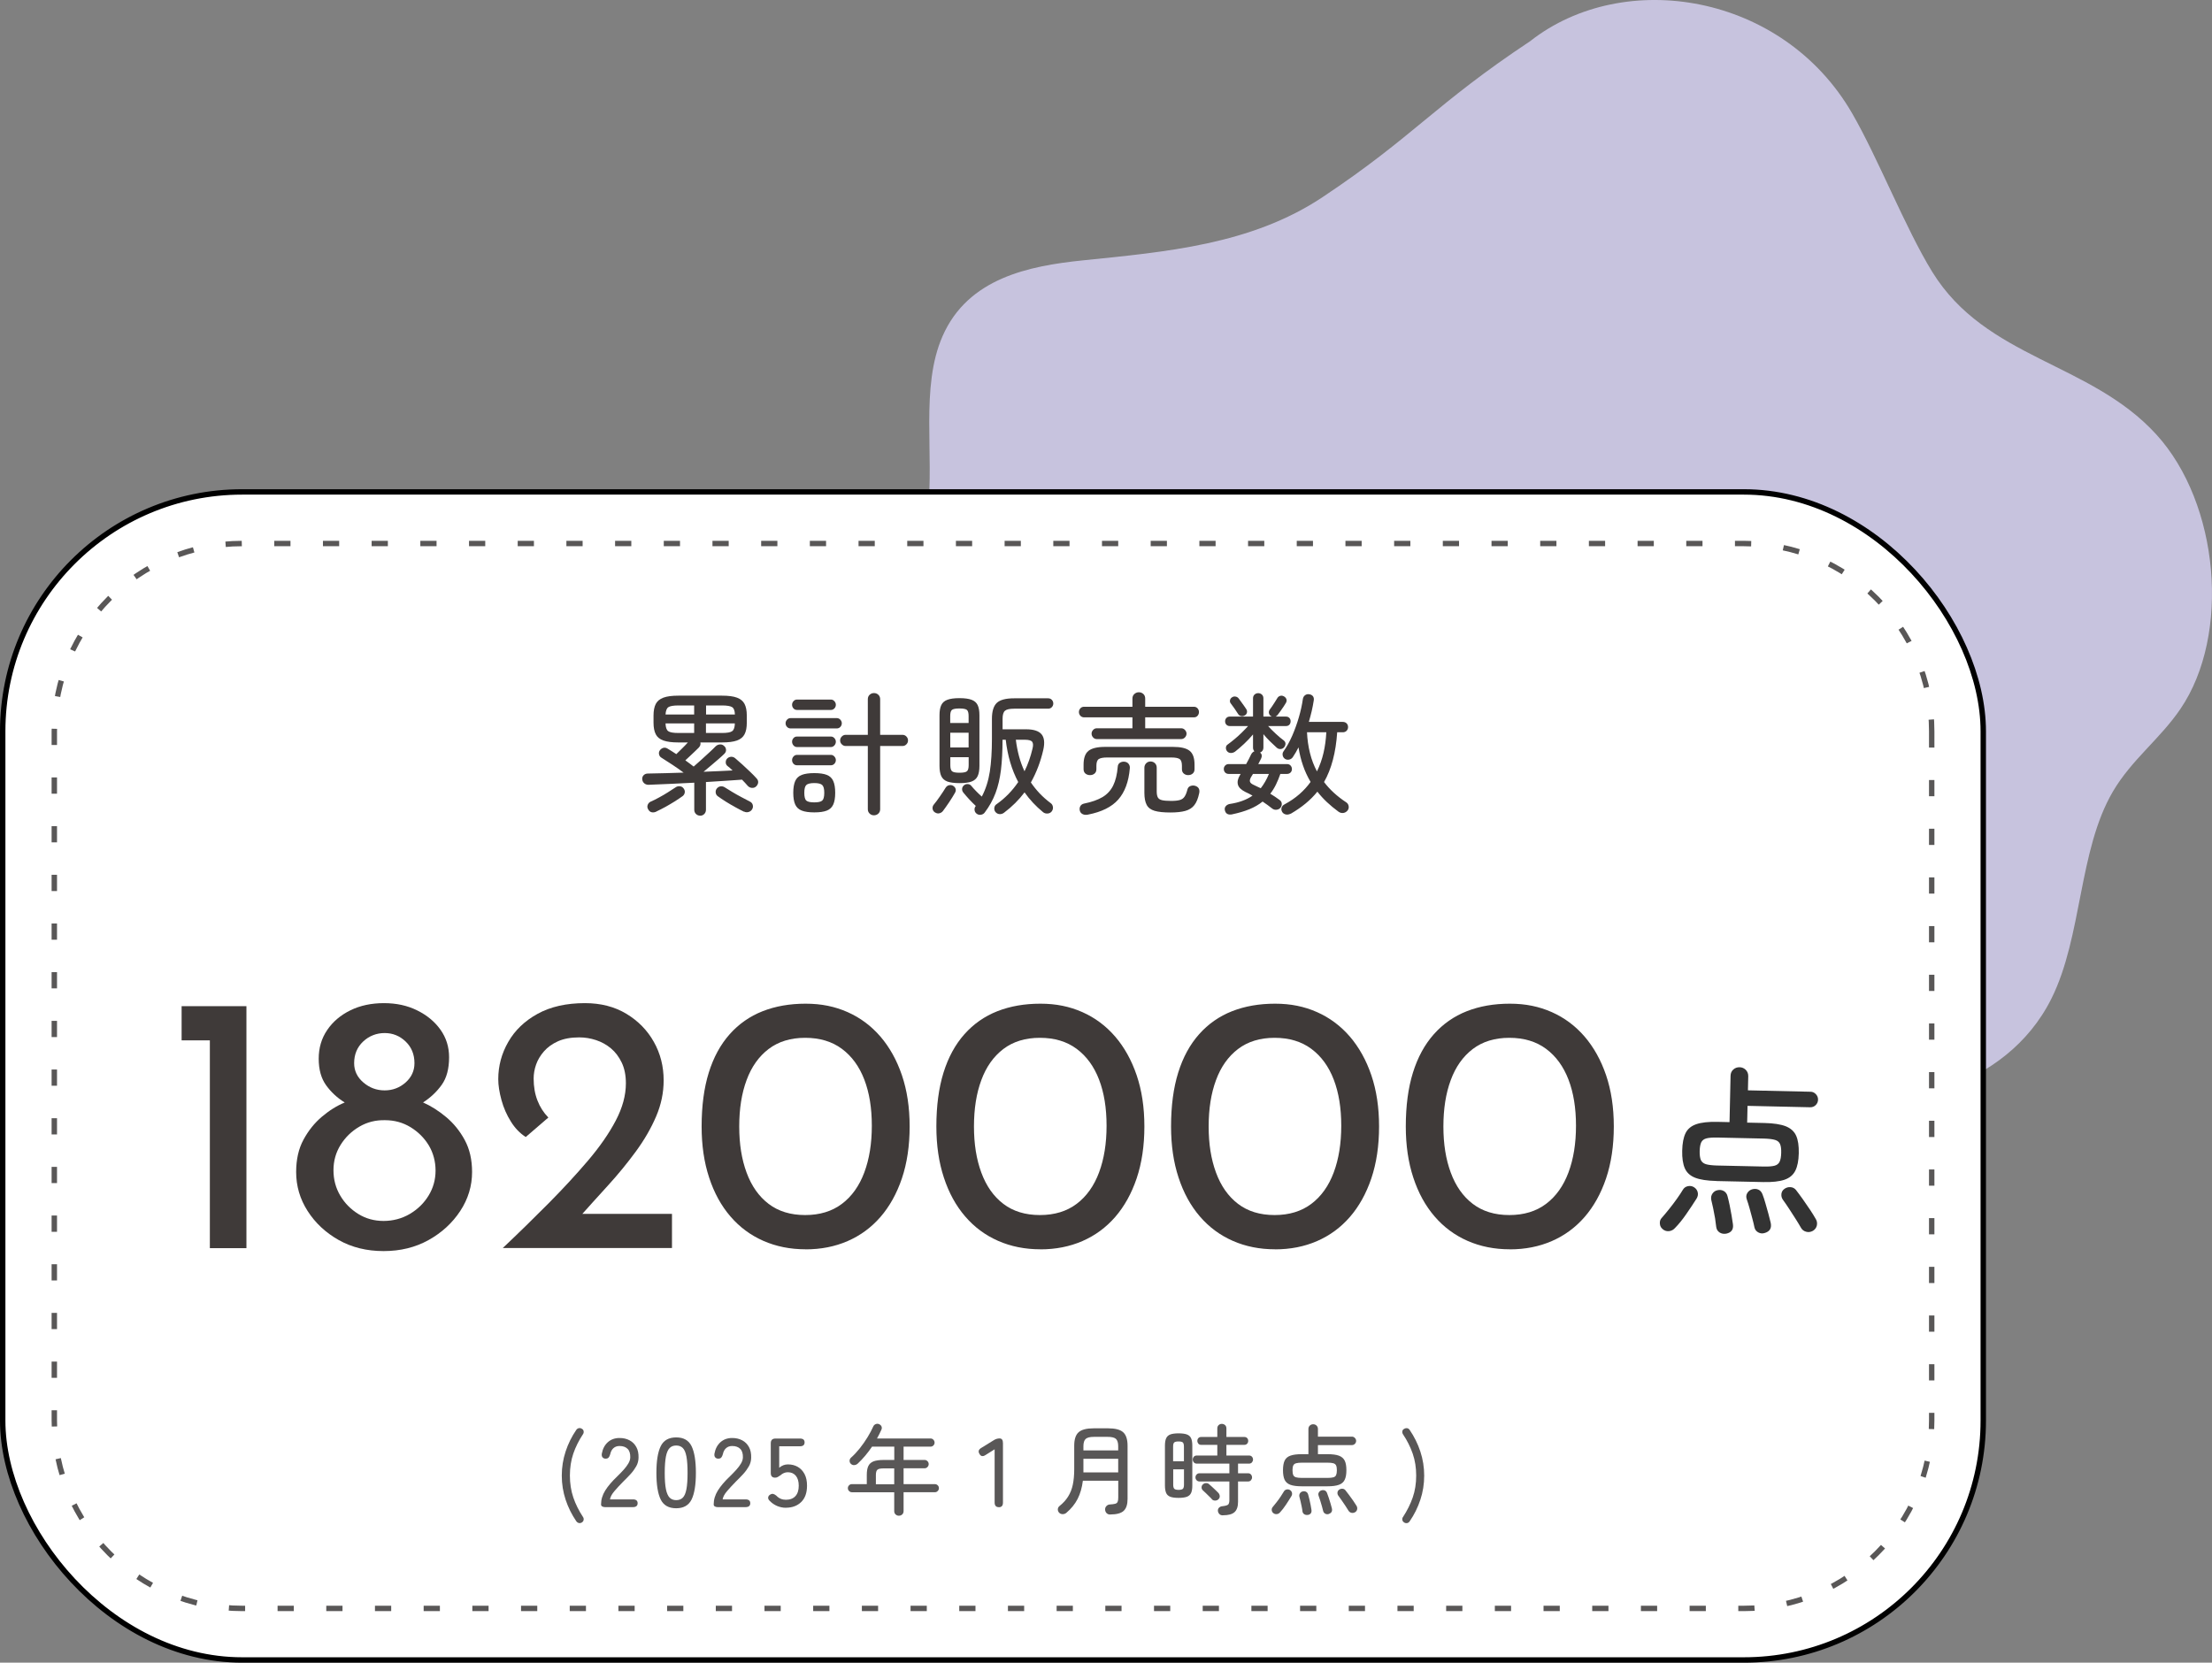 <?xml version="1.0" encoding="UTF-8"?>
<svg id="_レイヤー_2" data-name="レイヤー 2" xmlns="http://www.w3.org/2000/svg" viewBox="0 0 408.87 307.41">
  <rect x="0" y="0" width="408.87" height="307.41" fill="#808080" stroke="none"/>
  <defs>
    <style>
      .cls-1 {
        fill: none;
        stroke: #595757;
        stroke-dasharray: 3 6;
        stroke-miterlimit: 10;
      }

      .cls-2 {
        fill: #fff;
        stroke: #000;
      }

      .cls-3 {
        fill: #3f3a39;
      }

      .cls-4 {
        fill: #595757;
      }

      .cls-5 {
        fill: #c7c3de;
      }

      .cls-6 {
        fill: #333;
      }
    </style>
  </defs>
  <g id="_レイヤー_1-2" data-name="レイヤー 1">
    <g>
      <path class="cls-5" d="M282.89,7.58c-17.7,11.74-21.47,17.58-38.41,28.86-13.24,8.82-29.04,10.13-44.33,11.7-9.94,1.02-21.22,3.26-25.93,14.02-4.15,9.47-1.48,21.83-2.75,32.76-1.23,10.56-6.11,19.46-9.12,29.26-3.01,9.81-3.75,22.42,2.22,30.71,4.82,6.69,12.47,8.46,18.15,13.95,5.73,5.54,8.86,14.24,13.22,21.52,9.02,15.05,24.17,24.06,38.43,22.85,12.31-1.04,23.15-8.98,35.04-12.41,29.04-8.38,61.71,10.6,90.28.39,7.81-2.79,15.27-8.03,19.53-16.62,5.69-11.49,4.96-27.36,11.33-38.22,3.46-5.9,8.7-9.71,12.48-15.27,9.34-13.72,7.2-38-4.47-50.77-12.24-13.4-31.47-13.92-41.41-30.06-4.97-8.08-10.02-21.04-14.8-29.3-12.82-22.19-42.16-26.93-59.47-13.37Z"/>
      <rect class="cls-2" x=".5" y="90.95" width="366.09" height="215.96" rx="44.26" ry="44.26"/>
      <path class="cls-1" d="M119.83,25.42h127.43c19.17,0,34.73,15.56,34.73,34.73v277.56c0,19.17-15.56,34.73-34.73,34.73h-127.43c-19.17,0-34.73-15.56-34.73-34.73V60.15c0-19.17,15.56-34.73,34.73-34.73Z" transform="translate(382.48 15.39) rotate(90)"/>
      <g>
        <g>
          <path class="cls-3" d="M33.57,186.03h11.98v44.74h-6.76v-38.42h-5.22v-6.32Z"/>
          <path class="cls-3" d="M56.1,210.71c.91-1.68,2.04-3.09,3.41-4.25,1.37-1.16,2.77-2.03,4.21-2.62-1.39-.86-2.54-1.93-3.45-3.2-.91-1.27-1.36-2.9-1.36-4.9s.52-3.76,1.57-5.3c1.04-1.54,2.47-2.75,4.28-3.64s3.88-1.33,6.2-1.33,4.32.44,6.13,1.33,3.25,2.07,4.32,3.57,1.6,3.2,1.6,5.1c0,2.13-.45,3.83-1.36,5.1-.91,1.27-2.05,2.36-3.45,3.26,1.44.64,2.86,1.53,4.25,2.69,1.39,1.16,2.54,2.57,3.45,4.25.91,1.68,1.36,3.65,1.36,5.92,0,2.58-.73,4.99-2.19,7.21-1.46,2.22-3.41,4.01-5.85,5.37-2.44,1.36-5.21,2.04-8.32,2.04s-5.87-.68-8.29-2.04c-2.41-1.36-4.33-3.15-5.75-5.37-1.42-2.22-2.12-4.62-2.12-7.21,0-2.31.45-4.31,1.36-5.98ZM62.89,221.05c.83,1.41,1.95,2.54,3.34,3.4,1.39.86,2.95,1.29,4.67,1.29s3.38-.43,4.84-1.29c1.46-.86,2.62-1.99,3.48-3.4.86-1.4,1.29-2.95,1.29-4.62s-.42-3.27-1.25-4.66c-.84-1.38-1.96-2.5-3.38-3.37-1.42-.86-2.98-1.29-4.7-1.29-1.72-.04-3.3.35-4.74,1.19-1.44.84-2.6,1.96-3.48,3.37-.88,1.41-1.32,2.97-1.32,4.69s.42,3.29,1.25,4.69ZM67.17,200.14c1.14.98,2.45,1.46,3.93,1.46s2.77-.49,3.87-1.46c1.09-.97,1.64-2.16,1.64-3.57,0-1.63-.55-2.97-1.64-4.01-1.09-1.04-2.38-1.56-3.87-1.56s-2.86.52-3.97,1.56c-1.11,1.04-1.67,2.38-1.67,4.01,0,1.41.57,2.6,1.71,3.57Z"/>
          <path class="cls-3" d="M92.91,230.77c2.97-2.81,5.8-5.58,8.5-8.3,2.69-2.72,5.12-5.35,7.28-7.89,2.16-2.54,3.87-5,5.12-7.38,1.25-2.38,1.88-4.68,1.88-6.9,0-1.5-.26-2.78-.77-3.84-.51-1.06-1.17-1.94-1.98-2.62-.81-.68-1.73-1.19-2.75-1.53-1.02-.34-2.07-.51-3.13-.51-1.53,0-2.83.24-3.9.71-1.07.48-1.94,1.1-2.61,1.87-.67.77-1.16,1.59-1.46,2.45-.3.86-.45,1.72-.45,2.58,0,1.5.23,2.85.7,4.05.46,1.2,1.14,2.26,2.02,3.16l-4.18,3.6c-1.07-.68-1.99-1.63-2.75-2.86-.77-1.22-1.35-2.55-1.74-3.98-.39-1.43-.59-2.71-.59-3.84,0-2.45.61-4.75,1.85-6.9,1.23-2.15,3.04-3.89,5.43-5.2,2.39-1.31,5.3-1.97,8.74-1.97,2.93,0,5.48.66,7.66,1.97,2.18,1.32,3.88,3.05,5.08,5.2,1.21,2.15,1.81,4.52,1.81,7.11,0,2.27-.46,4.49-1.39,6.66-.93,2.18-2.17,4.33-3.73,6.46-1.56,2.13-3.27,4.23-5.15,6.29-1.88,2.06-3.75,4.14-5.61,6.22l-2.92-.95h20.34v6.32h-31.27Z"/>
          <path class="cls-3" d="M148.9,230.98c-2.83,0-5.43-.52-7.8-1.56s-4.4-2.55-6.09-4.52c-1.7-1.97-3.01-4.36-3.93-7.17-.93-2.81-1.39-5.96-1.39-9.45,0-3.81.44-7.13,1.32-9.96.88-2.83,2.17-5.2,3.87-7.11,1.69-1.9,3.73-3.32,6.09-4.25,2.37-.93,5.01-1.39,7.94-1.39s5.42.52,7.77,1.56c2.34,1.04,4.36,2.55,6.06,4.52,1.69,1.97,3.02,4.35,3.97,7.14.95,2.79,1.43,5.95,1.43,9.49s-.48,6.78-1.43,9.59c-.95,2.81-2.28,5.19-3.97,7.14-1.7,1.95-3.71,3.43-6.06,4.45-2.34,1.02-4.93,1.53-7.77,1.53ZM148.83,224.65c2.69,0,4.96-.69,6.79-2.07,1.83-1.38,3.21-3.32,4.14-5.81.93-2.49,1.39-5.37,1.39-8.64s-.46-6.11-1.39-8.53c-.93-2.42-2.31-4.32-4.14-5.68-1.83-1.36-4.1-2.04-6.79-2.04s-4.94.69-6.76,2.07c-1.81,1.38-3.17,3.3-4.07,5.75-.91,2.45-1.36,5.3-1.36,8.57s.45,6.06,1.36,8.53c.91,2.47,2.26,4.4,4.07,5.78,1.81,1.38,4.06,2.07,6.76,2.07Z"/>
          <path class="cls-3" d="M192.29,230.98c-2.83,0-5.43-.52-7.8-1.56s-4.4-2.55-6.09-4.52c-1.7-1.97-3.01-4.36-3.93-7.17-.93-2.81-1.39-5.96-1.39-9.45,0-3.81.44-7.13,1.32-9.96.88-2.83,2.17-5.2,3.87-7.11,1.69-1.9,3.73-3.32,6.09-4.25,2.37-.93,5.01-1.39,7.94-1.39s5.42.52,7.77,1.56c2.34,1.04,4.36,2.55,6.06,4.52,1.69,1.97,3.02,4.35,3.97,7.14.95,2.79,1.43,5.95,1.43,9.49s-.48,6.78-1.43,9.59c-.95,2.81-2.28,5.19-3.97,7.14-1.7,1.95-3.71,3.43-6.06,4.45-2.34,1.02-4.93,1.53-7.77,1.53ZM192.22,224.65c2.69,0,4.96-.69,6.79-2.07,1.83-1.38,3.21-3.32,4.14-5.81.93-2.49,1.39-5.37,1.39-8.64s-.46-6.11-1.39-8.53c-.93-2.42-2.31-4.32-4.14-5.68-1.83-1.36-4.1-2.04-6.79-2.04s-4.94.69-6.76,2.07c-1.81,1.38-3.17,3.3-4.07,5.75-.91,2.45-1.36,5.3-1.36,8.57s.45,6.06,1.36,8.53c.91,2.47,2.26,4.4,4.07,5.78,1.81,1.38,4.06,2.07,6.76,2.07Z"/>
          <path class="cls-3" d="M235.67,230.98c-2.83,0-5.43-.52-7.8-1.56s-4.4-2.55-6.09-4.52c-1.7-1.97-3.01-4.36-3.93-7.17-.93-2.81-1.39-5.96-1.39-9.45,0-3.81.44-7.13,1.32-9.96.88-2.83,2.17-5.2,3.87-7.11,1.69-1.9,3.73-3.32,6.09-4.25,2.37-.93,5.01-1.39,7.94-1.39s5.42.52,7.77,1.56c2.34,1.04,4.36,2.55,6.06,4.52,1.69,1.97,3.02,4.35,3.97,7.14.95,2.79,1.43,5.95,1.43,9.49s-.48,6.78-1.43,9.59c-.95,2.81-2.28,5.19-3.97,7.14-1.7,1.95-3.71,3.43-6.06,4.45-2.34,1.02-4.93,1.53-7.77,1.53ZM235.6,224.65c2.69,0,4.96-.69,6.79-2.07,1.83-1.38,3.21-3.32,4.14-5.81.93-2.49,1.39-5.37,1.39-8.64s-.46-6.11-1.39-8.53c-.93-2.42-2.31-4.32-4.14-5.68-1.83-1.36-4.1-2.04-6.79-2.04s-4.94.69-6.76,2.07c-1.81,1.38-3.17,3.3-4.07,5.75-.91,2.45-1.36,5.3-1.36,8.57s.45,6.06,1.36,8.53c.91,2.47,2.26,4.4,4.07,5.78,1.81,1.38,4.06,2.07,6.76,2.07Z"/>
          <path class="cls-3" d="M279.06,230.98c-2.83,0-5.43-.52-7.8-1.56s-4.4-2.55-6.09-4.52c-1.7-1.97-3.01-4.36-3.93-7.17-.93-2.81-1.39-5.96-1.39-9.45,0-3.81.44-7.13,1.32-9.96.88-2.83,2.17-5.2,3.87-7.11,1.69-1.9,3.73-3.32,6.09-4.25,2.37-.93,5.01-1.39,7.94-1.39s5.42.52,7.77,1.56c2.34,1.04,4.36,2.55,6.06,4.52,1.69,1.97,3.02,4.35,3.97,7.14.95,2.79,1.43,5.95,1.43,9.49s-.48,6.78-1.43,9.59c-.95,2.81-2.28,5.19-3.97,7.14-1.7,1.95-3.71,3.43-6.06,4.45-2.34,1.02-4.93,1.53-7.77,1.53ZM278.99,224.65c2.69,0,4.96-.69,6.79-2.07,1.83-1.38,3.21-3.32,4.14-5.81.93-2.49,1.39-5.37,1.39-8.64s-.46-6.11-1.39-8.53c-.93-2.42-2.31-4.32-4.14-5.68-1.83-1.36-4.1-2.04-6.79-2.04s-4.94.69-6.76,2.07c-1.81,1.38-3.17,3.3-4.07,5.75-.91,2.45-1.36,5.3-1.36,8.57s.45,6.06,1.36,8.53c.91,2.47,2.26,4.4,4.07,5.78,1.81,1.38,4.06,2.07,6.76,2.07Z"/>
        </g>
        <path class="cls-6" d="M307.35,227.26c-.33-.25-.51-.59-.54-1.03-.03-.43.08-.79.36-1.07.39-.44.83-.96,1.33-1.59.5-.62.98-1.25,1.44-1.9s.83-1.2,1.1-1.66c.21-.37.52-.61.95-.7s.81-.02,1.16.21c.35.23.57.54.66.93.09.39.02.77-.21,1.15-.55.88-1.19,1.83-1.9,2.86-.71,1.03-1.4,1.88-2.06,2.55-.3.35-.66.55-1.1.61-.43.06-.84-.06-1.21-.36ZM317.25,218.35c-1.69-.04-2.99-.24-3.92-.6-.93-.37-1.56-.95-1.91-1.76-.35-.81-.51-1.89-.48-3.24.03-1.38.24-2.46.62-3.24.38-.78,1.04-1.33,1.99-1.66.94-.32,2.25-.47,3.94-.43l2.2.05.19-8.56c.01-.49.18-.88.51-1.17.33-.29.71-.43,1.16-.42s.82.17,1.14.48c.31.31.47.71.46,1.19l-.06,2.6,11.56.26c.4,0,.73.16,1.01.46.27.29.4.63.39,1.01,0,.4-.16.73-.44,1.01-.29.27-.62.4-1.03.39l-11.56-.26-.07,3.1,3.2.07c1.69.04,2.99.24,3.92.6.93.37,1.57.95,1.93,1.74.36.8.52,1.88.49,3.26-.03,1.35-.24,2.43-.64,3.22-.4.79-1.06,1.35-2,1.67-.94.32-2.25.47-3.94.43l-8.66-.19ZM317.35,215.49l8.63.19c.89.02,1.56-.03,2.02-.15.46-.12.77-.37.95-.75.18-.37.27-.92.29-1.63.02-.71-.05-1.25-.21-1.62-.16-.37-.46-.63-.92-.77s-1.12-.22-2.01-.25l-8.63-.19c-.89-.02-1.57.03-2.04.15s-.79.37-.97.73c-.17.36-.27.9-.29,1.61-.02.71.06,1.26.21,1.64.16.38.47.64.93.79.46.14,1.14.22,2.03.25ZM319.07,228.09c-.47.08-.88,0-1.23-.23-.35-.23-.55-.57-.61-1.01-.04-.42-.11-.95-.21-1.59-.11-.64-.23-1.27-.36-1.89-.13-.62-.25-1.14-.35-1.54-.08-.45,0-.83.23-1.16.23-.33.53-.53.91-.61.45-.1.84-.05,1.2.16.35.21.58.54.68.98.12.45.25.99.38,1.62.13.64.25,1.27.36,1.91.11.64.19,1.18.25,1.62.13.96-.28,1.54-1.24,1.74ZM326.24,227.95c-.43.15-.83.12-1.21-.08-.39-.2-.63-.51-.73-.93-.1-.49-.23-1.05-.4-1.67s-.33-1.25-.51-1.88c-.17-.62-.35-1.17-.51-1.64-.15-.43-.12-.81.08-1.15.2-.34.48-.57.87-.7.4-.12.79-.12,1.15.03.36.14.63.44.8.88.19.49.38,1.06.56,1.71.18.65.37,1.29.54,1.91.17.63.31,1.16.41,1.61.22.98-.12,1.62-1.04,1.91ZM335.07,227.58c-.38.21-.78.27-1.2.16-.42-.11-.74-.34-.95-.7-.28-.5-.62-1.05-1.01-1.67-.4-.62-.8-1.25-1.21-1.88-.41-.63-.8-1.2-1.16-1.69-.22-.32-.3-.67-.26-1.06.04-.39.23-.7.57-.94.34-.24.71-.34,1.12-.31.41.03.74.21,1,.52.37.47.78,1.04,1.25,1.69.46.66.91,1.3,1.34,1.95.43.64.78,1.21,1.06,1.71.24.38.3.79.21,1.22-.1.43-.35.76-.75,1Z"/>
      </g>
      <g>
        <path class="cls-4" d="M107.58,281.47c-.19.12-.39.16-.58.12-.19-.04-.36-.16-.49-.35-.83-1.22-1.49-2.54-1.96-3.96-.47-1.42-.71-2.91-.71-4.46s.24-3.03.71-4.46,1.12-2.75,1.96-3.97c.13-.19.3-.31.49-.34.19-.04.39,0,.58.13.17.1.27.24.3.44s0,.38-.12.55c-.77,1.16-1.37,2.36-1.79,3.59-.42,1.24-.63,2.59-.63,4.05s.21,2.81.63,4.05c.42,1.24,1.02,2.44,1.79,3.61.11.16.15.33.12.53s-.13.35-.3.46Z"/>
        <path class="cls-4" d="M111.97,278.66c-.58,0-.87-.17-.87-.51,0-.89.26-1.75.77-2.57.51-.82,1.26-1.7,2.24-2.63.41-.4.79-.79,1.15-1.19s.65-.78.88-1.17c.23-.39.35-.76.36-1.12.02-.71-.14-1.24-.49-1.59-.35-.35-.85-.53-1.49-.53-.45,0-.82.13-1.12.39s-.5.63-.6,1.11c-.07.27-.17.47-.29.62s-.31.22-.56.22-.43-.08-.57-.24-.18-.39-.14-.68c.16-.89.53-1.6,1.11-2.12.58-.52,1.31-.78,2.16-.78.7,0,1.32.14,1.86.43.54.28.95.7,1.25,1.24.3.54.43,1.2.41,1.97-.01.57-.15,1.1-.42,1.58s-.61.96-1.03,1.42-.89.94-1.41,1.45c-.58.59-1.11,1.16-1.58,1.71-.48.55-.76,1.07-.84,1.55h4.24c.58,0,.87.24.87.71s-.29.72-.87.72h-5.02Z"/>
        <path class="cls-4" d="M124.99,278.86c-1.38,0-2.33-.54-2.86-1.61-.53-1.08-.8-2.72-.8-4.93s.27-3.86.8-4.94c.53-1.08,1.49-1.62,2.86-1.62s2.31.54,2.84,1.62c.53,1.08.8,2.73.8,4.94s-.27,3.85-.8,4.93c-.53,1.07-1.48,1.61-2.84,1.61ZM124.99,277.36c.51,0,.91-.15,1.22-.46.31-.31.53-.83.67-1.57s.21-1.74.21-3.01-.07-2.29-.21-3.03c-.14-.74-.36-1.26-.67-1.57-.31-.31-.72-.46-1.22-.46s-.9.15-1.21.46c-.31.31-.54.83-.69,1.57-.14.74-.22,1.75-.22,3.03s.07,2.27.22,3.01c.15.74.38,1.26.69,1.57.31.31.72.46,1.21.46Z"/>
        <path class="cls-4" d="M132.79,278.66c-.58,0-.87-.17-.87-.51,0-.89.26-1.75.77-2.57.51-.82,1.26-1.7,2.24-2.63.41-.4.79-.79,1.15-1.19s.65-.78.88-1.17c.23-.39.35-.76.36-1.12.02-.71-.14-1.24-.49-1.59-.35-.35-.85-.53-1.49-.53-.45,0-.82.13-1.12.39s-.5.63-.6,1.11c-.07.27-.17.47-.29.62s-.31.22-.56.22-.43-.08-.57-.24-.18-.39-.14-.68c.16-.89.53-1.6,1.11-2.12.58-.52,1.31-.78,2.16-.78.7,0,1.32.14,1.86.43.54.28.95.7,1.25,1.24.3.54.43,1.2.41,1.97-.01.57-.15,1.1-.42,1.58s-.61.96-1.03,1.42-.89.94-1.41,1.45c-.58.59-1.11,1.16-1.58,1.71-.48.55-.76,1.07-.84,1.55h4.24c.58,0,.87.24.87.71s-.29.72-.87.72h-5.02Z"/>
        <path class="cls-4" d="M145.26,278.77c-.57,0-1.11-.12-1.64-.34-.52-.23-.98-.55-1.37-.96-.21-.21-.29-.41-.26-.62.03-.21.15-.38.35-.5.21-.13.4-.18.58-.14.18.04.37.15.58.32.48.51,1.07.76,1.76.76.77,0,1.36-.23,1.77-.68s.61-1.09.61-1.91-.18-1.41-.54-1.85c-.36-.43-.85-.65-1.48-.65-.25,0-.5.05-.73.15s-.43.23-.57.37c-.19.12-.36.23-.51.33-.14.1-.33.15-.54.15-.53,0-.8-.28-.8-.85v-5.51c0-.58.29-.87.87-.87h4.53c.57,0,.85.24.85.71s-.28.72-.85.72h-3.84v3.97c.47-.41,1.01-.62,1.61-.62.68,0,1.28.15,1.81.45.53.3.95.75,1.26,1.33s.46,1.3.46,2.15c0,1.32-.36,2.33-1.08,3.03-.72.7-1.66,1.05-2.83,1.05Z"/>
        <path class="cls-4" d="M166.14,280.24c-.23,0-.43-.08-.6-.24-.17-.16-.25-.36-.25-.62v-3.48h-7.82c-.21,0-.38-.08-.53-.23-.15-.15-.22-.32-.22-.52,0-.21.07-.38.22-.53.14-.15.32-.22.53-.22h2.75v-1.72c0-.68.09-1.22.28-1.62.19-.4.51-.69.96-.87.45-.17,1.08-.26,1.88-.26h1.96v-2.46h-4.11c-.8,1.18-1.68,2.23-2.64,3.13-.17.16-.37.25-.61.28-.24.03-.45-.04-.64-.21-.17-.15-.26-.34-.26-.57s.08-.43.26-.59c.57-.51,1.11-1.09,1.63-1.74.52-.65.99-1.33,1.42-2.03s.79-1.38,1.08-2.03c.1-.21.26-.34.48-.42s.43-.06.62.04c.21.1.34.24.42.43.07.19.06.39-.04.6-.12.27-.25.53-.38.8s-.27.53-.42.8h9.89c.21,0,.38.08.53.23.14.15.22.33.22.53s-.07.38-.22.53c-.14.15-.32.22-.53.22h-4.98v2.46h3.89c.21,0,.38.08.53.23.15.15.22.33.22.53s-.07.39-.22.54c-.14.16-.32.24-.53.24h-3.89v2.93h5.78c.21,0,.38.07.53.22.15.14.22.32.22.53,0,.19-.07.37-.22.52-.14.15-.32.23-.53.23h-5.78v3.48c0,.25-.08.46-.25.62-.17.16-.37.24-.62.24ZM161.9,274.42h3.39v-2.93h-1.96c-.57,0-.95.08-1.14.24s-.29.48-.29.98v1.72Z"/>
        <path class="cls-4" d="M184.63,278.66c-.52,0-.78-.29-.78-.87v-9.83l-1.67,1.05c-.5.33-.87.27-1.12-.18-.29-.45-.19-.82.31-1.12l2.35-1.45c.33-.21.68-.31,1.05-.31.41,0,.62.29.62.87v10.98c0,.58-.25.87-.76.87Z"/>
        <path class="cls-4" d="M205.19,280.02c-.27,0-.48-.09-.65-.26-.17-.17-.26-.4-.27-.66-.01-.25.07-.47.25-.65.17-.18.38-.28.62-.29.43-.02.76-.07.99-.13.22-.06.38-.18.45-.35.08-.17.12-.44.12-.79v-3.12h-6.54c-.16,1.28-.48,2.4-.97,3.36s-1.19,1.82-2.09,2.58c-.19.16-.42.24-.68.24s-.48-.09-.66-.28c-.17-.19-.24-.41-.23-.64.02-.24.12-.43.32-.59.66-.53,1.2-1.12,1.59-1.76.4-.64.69-1.37.86-2.18.17-.82.26-1.75.26-2.82v-4.38c0-1.18.27-2.02.82-2.5.54-.48,1.47-.72,2.77-.72h2.68c1.3,0,2.23.24,2.77.72.54.48.82,1.32.82,2.5v9.83c0,1.03-.24,1.76-.72,2.21-.48.45-1.32.67-2.5.67ZM200.26,268.16h6.43v-.76c0-.65-.14-1.1-.41-1.36-.27-.25-.78-.38-1.53-.38h-2.55c-.74,0-1.24.13-1.52.38s-.42.71-.42,1.36v.76ZM200.26,272.23h6.43v-2.52h-6.43v2.52Z"/>
        <path class="cls-4" d="M217.85,276.94c-.66,0-1.18-.07-1.54-.21-.36-.14-.62-.37-.76-.71-.14-.33-.22-.79-.22-1.37v-7.35c0-.58.07-1.04.22-1.37.15-.33.4-.57.76-.71.36-.14.88-.21,1.54-.21s1.18.07,1.55.21c.37.14.62.37.77.71s.22.79.22,1.37v7.35c0,.58-.07,1.04-.22,1.37s-.4.57-.77.71c-.37.14-.88.21-1.55.21ZM216.85,270.17h1.99v-2.7c0-.39-.07-.64-.2-.77s-.4-.19-.8-.19-.66.06-.8.19-.2.38-.2.77v2.7ZM217.85,275.46c.4,0,.66-.07.8-.2.13-.13.2-.39.2-.76v-2.84h-1.99v2.84c0,.38.07.63.2.76.13.13.4.2.8.2ZM226.04,280.17c-.28,0-.5-.08-.65-.24s-.25-.35-.27-.58c-.02-.24.05-.44.21-.6s.38-.25.64-.27c.53-.06.88-.16,1.03-.29s.24-.4.24-.82v-3.46h-5.51c-.23,0-.41-.08-.55-.23-.14-.15-.21-.32-.21-.52,0-.21.07-.38.21-.54.14-.15.32-.23.55-.23h5.51v-1.78h-6.03c-.23,0-.41-.08-.54-.23-.13-.15-.2-.32-.2-.52,0-.21.07-.38.2-.53.13-.15.31-.22.54-.22h3.8v-1.97h-2.97c-.23,0-.41-.07-.53-.22s-.19-.31-.19-.51c0-.21.06-.38.19-.52s.3-.21.53-.21h2.97v-1.58c0-.25.08-.46.24-.61s.36-.23.59-.23c.24,0,.44.08.61.23.16.15.24.35.24.61v1.58h3.3c.23,0,.41.07.54.21.13.14.19.31.19.52,0,.19-.06.36-.19.51-.13.14-.31.22-.54.22h-3.3v1.97h4.18c.23,0,.41.07.54.22.13.14.2.32.2.53,0,.19-.07.37-.2.52-.13.15-.31.23-.54.23h-2.03v1.78h1.85c.23,0,.41.08.54.23.13.15.2.33.2.54,0,.19-.07.37-.2.52-.13.15-.31.23-.54.23h-1.85v3.77c0,.88-.22,1.51-.65,1.9s-1.15.58-2.16.58ZM224.03,277.21c-.13-.16-.3-.34-.52-.54-.21-.21-.42-.41-.63-.62-.21-.21-.39-.37-.53-.49-.16-.15-.24-.32-.25-.53,0-.21.06-.4.21-.55.17-.17.37-.26.6-.27.23-.01.43.06.6.22.13.11.3.26.52.46s.43.4.64.6c.22.2.39.37.51.5.17.18.26.38.28.61.02.22-.06.42-.23.59-.16.16-.36.24-.6.25-.24.01-.44-.06-.6-.22Z"/>
        <path class="cls-4" d="M235.38,279.77c-.18-.13-.28-.32-.31-.55-.02-.24.04-.43.18-.59.21-.24.44-.53.71-.88.27-.34.52-.69.76-1.05s.43-.66.58-.92c.11-.21.28-.33.51-.39.23-.05.44-.02.63.1.19.12.32.29.37.5.05.21.02.42-.1.62-.29.48-.62,1.01-1,1.58s-.74,1.04-1.09,1.41c-.16.19-.35.31-.59.34s-.46-.02-.66-.18ZM240.65,274.8c-.92,0-1.63-.09-2.14-.28-.51-.19-.86-.5-1.06-.93s-.3-1.02-.3-1.76.1-1.34.3-1.77.55-.74,1.06-.92c.51-.19,1.22-.28,2.14-.28h1.2v-4.65c0-.27.09-.48.26-.64s.38-.24.62-.24.45.08.62.24c.17.16.26.38.26.64v1.41h6.28c.22,0,.4.08.55.24.15.16.23.34.23.54,0,.22-.08.4-.23.55-.15.15-.33.23-.55.23h-6.28v1.68h1.74c.92,0,1.63.09,2.14.28.51.19.86.5,1.07.92s.31,1.02.31,1.77-.1,1.32-.31,1.76-.56.75-1.07.93c-.51.19-1.22.28-2.14.28h-4.71ZM240.67,273.25h4.69c.48,0,.85-.04,1.1-.11.25-.07.42-.21.51-.42.09-.21.14-.5.14-.89s-.05-.68-.14-.88c-.09-.2-.26-.34-.51-.41-.25-.07-.61-.11-1.1-.11h-4.69c-.48,0-.85.04-1.1.11s-.43.21-.52.41c-.09.2-.14.49-.14.88s.05.68.14.89c.09.21.26.34.52.42.25.07.62.11,1.1.11ZM241.76,280.08c-.25.05-.48.01-.67-.11-.19-.12-.31-.3-.34-.54-.02-.23-.07-.52-.14-.86-.07-.34-.14-.68-.22-1.02-.08-.34-.15-.62-.21-.83-.05-.24-.01-.45.11-.63.12-.18.28-.3.49-.34.24-.06.46-.04.65.07.19.11.32.28.38.53.07.24.15.53.23.88.08.34.15.69.22,1.03.07.34.12.64.15.88.08.52-.13.84-.65.96ZM245.65,279.91c-.23.08-.45.08-.66-.03-.21-.1-.35-.27-.41-.5-.06-.27-.14-.57-.24-.91-.1-.34-.2-.68-.3-1.01s-.2-.63-.3-.89c-.08-.23-.08-.44.03-.62.1-.19.26-.32.46-.39.22-.07.43-.07.62,0s.35.23.44.47c.11.27.22.57.33.92.11.35.21.69.32,1.03s.18.63.24.87c.13.53-.05.88-.54,1.05ZM250.45,279.6c-.21.12-.42.15-.65.1-.23-.05-.4-.18-.53-.37-.16-.27-.35-.56-.57-.9s-.45-.67-.68-1c-.23-.34-.45-.64-.65-.91-.12-.17-.17-.36-.15-.57.02-.21.12-.38.3-.52.18-.13.38-.19.61-.18.22.01.41.1.55.27.21.25.44.55.7.91s.51.7.75,1.04c.24.34.44.65.6.92.13.21.17.43.13.66-.05.24-.18.42-.4.55Z"/>
        <path class="cls-4" d="M259.53,281.47c-.18-.11-.29-.26-.32-.46s0-.38.12-.53c.77-1.17,1.37-2.38,1.8-3.61s.64-2.59.64-4.05-.21-2.81-.64-4.05c-.43-1.24-1.03-2.44-1.8-3.59-.11-.17-.15-.35-.12-.55s.14-.35.32-.44c.19-.12.39-.16.58-.13s.35.15.47.34c.83,1.22,1.49,2.54,1.96,3.97s.71,2.91.71,4.46-.24,3.05-.71,4.46c-.47,1.42-1.12,2.74-1.96,3.96-.12.19-.28.31-.47.35-.19.04-.39,0-.58-.12Z"/>
      </g>
      <g>
        <path class="cls-3" d="M129.44,150.81c-.31,0-.57-.1-.79-.31s-.32-.47-.32-.8v-4.99c-1.49.08-2.97.16-4.44.22-1.47.07-2.81.12-4.02.17-.31,0-.57-.09-.79-.28s-.34-.44-.37-.75c-.02-.31.08-.57.28-.76.21-.2.46-.29.78-.29,1.05-.02,2.13-.04,3.26-.07,1.12-.03,2.23-.06,3.33-.1-.61-.46-1.3-.95-2.08-1.46-.78-.52-1.46-.95-2.05-1.32-.21-.13-.35-.33-.41-.6s-.01-.51.14-.73c.18-.25.4-.4.66-.47.26-.07.52-.02.79.15.23.13.48.28.75.46.27.17.55.36.85.55.28-.28.63-.62,1.05-1.03.42-.41.78-.79,1.09-1.13h-1.75c-1.18,0-2.11-.12-2.78-.36-.67-.24-1.14-.62-1.41-1.16-.27-.53-.41-1.24-.41-2.13v-1.33c0-.88.14-1.59.41-2.13.27-.53.74-.92,1.41-1.17.67-.25,1.6-.37,2.78-.37h8.04c1.2,0,2.13.12,2.79.37s1.13.64,1.4,1.17c.27.53.41,1.24.41,2.13v1.33c0,.89-.13,1.59-.41,2.13-.27.53-.74.92-1.4,1.16-.66.24-1.59.36-2.79.36h-3.98c.08.34-.02.66-.3.96-.18.18-.42.42-.73.71-.3.29-.61.59-.93.88-.32.29-.59.55-.82.76.28.21.55.41.82.6.27.19.51.37.72.55.46-.39.94-.82,1.45-1.29.51-.47,1-.91,1.46-1.34.47-.43.84-.79,1.12-1.08.23-.23.5-.36.8-.38.3-.03.56.06.77.26.23.18.36.41.38.7.03.29-.08.54-.31.77-.26.26-.61.58-1.05.96s-.89.77-1.38,1.18-.96.8-1.41,1.18c1.02-.03,1.98-.07,2.9-.12.92-.05,1.74-.09,2.46-.12-.16-.16-.33-.32-.5-.47-.17-.15-.33-.28-.48-.39-.2-.18-.29-.41-.28-.68,0-.27.1-.5.28-.68.21-.2.46-.3.74-.31.28,0,.52.09.74.28.41.34.85.73,1.33,1.17.48.43.95.87,1.41,1.32.47.44.87.86,1.22,1.25.21.23.3.48.27.75-.03.27-.16.51-.39.73-.23.2-.49.28-.79.25s-.54-.16-.74-.37c-.15-.18-.31-.36-.49-.55-.18-.19-.37-.39-.57-.6-.89.07-1.9.14-3.05.21-1.15.07-2.35.15-3.62.23v5.12c0,.33-.11.59-.32.8s-.47.31-.76.31ZM121.37,150.03c-.31.16-.61.21-.9.15s-.51-.25-.68-.57c-.15-.28-.17-.55-.06-.82.11-.27.29-.46.55-.58.49-.21,1.02-.47,1.57-.78.56-.3,1.1-.62,1.62-.95s.98-.62,1.38-.89c.25-.18.52-.25.81-.22.3.03.52.16.69.39.2.26.27.53.22.79-.05.26-.18.48-.39.64-.43.31-.92.64-1.49,1-.57.35-1.14.69-1.72,1.01-.58.32-1.12.59-1.61.82ZM123.02,132.1h5.29v-1.67h-2.9c-.93,0-1.56.11-1.87.32s-.48.66-.52,1.35ZM125.41,135.52h2.9v-1.77h-5.29c.02.72.18,1.2.49,1.43s.94.34,1.89.34ZM130.5,132.1h5.34c-.02-.69-.18-1.14-.5-1.35-.32-.21-.95-.32-1.88-.32h-2.95v1.67ZM130.5,135.52h2.95c.95,0,1.58-.11,1.89-.34s.48-.71.49-1.43h-5.34v1.77ZM137.53,150.08c-.48-.23-1.01-.51-1.61-.84s-1.18-.67-1.76-1.03c-.57-.36-1.07-.7-1.5-1.01-.21-.16-.34-.38-.37-.66-.03-.28.03-.52.2-.74.18-.23.41-.37.69-.41.28-.04.54.02.79.18.41.26.88.55,1.41.87.53.32,1.08.63,1.65.93s1.09.58,1.56.82c.28.13.46.33.54.6s.06.53-.07.77c-.13.26-.34.45-.64.55s-.59.09-.89-.06Z"/>
        <path class="cls-3" d="M146.14,134.68c-.26,0-.48-.09-.66-.28-.18-.19-.27-.41-.27-.68,0-.25.09-.47.27-.66.18-.2.4-.29.66-.29h8.53c.26,0,.48.1.66.29.18.2.27.42.27.66,0,.26-.09.49-.27.68-.18.19-.4.28-.66.28h-8.53ZM147.32,131.26c-.26,0-.48-.09-.65-.28s-.26-.41-.26-.68c0-.25.09-.47.26-.66.17-.2.39-.3.65-.3h6.27c.25,0,.46.1.64.3.18.2.27.42.27.66,0,.26-.09.49-.27.68-.18.19-.39.28-.64.28h-6.27ZM147.32,138.12c-.26,0-.48-.1-.65-.3-.17-.2-.26-.43-.26-.69,0-.25.09-.47.26-.66.17-.2.39-.29.65-.29h6.27c.25,0,.46.1.64.29.18.2.27.42.27.66,0,.26-.09.49-.27.69-.18.2-.39.3-.64.3h-6.27ZM147.32,141.49c-.26,0-.48-.09-.65-.28s-.26-.41-.26-.68c0-.25.09-.47.26-.66.17-.2.39-.3.65-.3h6.27c.25,0,.46.1.64.3.18.2.27.42.27.66,0,.26-.09.49-.27.68-.18.19-.39.28-.64.28h-6.27ZM150.52,150.2c-.98,0-1.76-.11-2.32-.33-.57-.22-.97-.59-1.21-1.12-.24-.53-.36-1.25-.36-2.17s.12-1.64.36-2.18.64-.91,1.21-1.13c.57-.22,1.34-.33,2.32-.33s1.75.11,2.31.33c.56.22.96.6,1.19,1.13.24.53.36,1.26.36,2.18s-.12,1.64-.36,2.17c-.24.52-.63.9-1.19,1.12-.56.22-1.33.33-2.31.33ZM150.52,148.35c.72,0,1.21-.11,1.46-.33.25-.22.38-.7.38-1.44s-.13-1.2-.38-1.44c-.25-.24-.74-.36-1.46-.36s-1.23.12-1.48.36c-.25.24-.37.72-.37,1.44s.12,1.22.37,1.44c.25.22.74.33,1.48.33ZM161.54,150.74c-.31,0-.58-.11-.8-.32-.22-.21-.33-.48-.33-.81v-11.68h-4.08c-.28,0-.52-.1-.73-.31-.21-.2-.31-.45-.31-.72s.1-.52.31-.73.45-.31.73-.31h4.08v-6.59c0-.33.11-.6.33-.81.22-.21.49-.32.8-.32.33,0,.6.11.82.32.22.21.33.48.33.81v6.59h4.11c.29,0,.54.1.74.31.2.21.3.45.3.73s-.1.52-.3.72c-.2.21-.44.31-.74.31h-4.11v11.68c0,.33-.11.6-.33.81-.22.21-.5.32-.82.32Z"/>
        <path class="cls-3" d="M172.8,150.2c-.25-.18-.39-.41-.42-.68-.03-.27.03-.51.2-.73.33-.39.71-.9,1.13-1.51.43-.61.78-1.15,1.06-1.61.16-.26.38-.43.65-.49s.52-.03.75.1c.25.15.4.34.47.58.07.24.02.48-.12.72-.29.53-.66,1.11-1.09,1.76s-.82,1.18-1.14,1.61c-.16.21-.38.35-.66.42-.28.07-.55,0-.81-.17ZM177.35,144.79c-.95,0-1.69-.1-2.23-.29-.53-.2-.91-.53-1.13-1-.22-.47-.33-1.1-.33-1.91v-9.34c0-.8.11-1.43.33-1.89s.6-.79,1.13-.98c.53-.2,1.27-.3,2.23-.3s1.69.1,2.23.3c.53.2.91.52,1.13.98.22.46.33,1.09.33,1.89v9.34c0,.8-.11,1.44-.33,1.91-.22.47-.6.8-1.13,1-.53.2-1.27.29-2.23.29ZM175.65,133.67h3.39v-1.28c0-.57-.1-.95-.31-1.13s-.67-.27-1.39-.27-1.18.09-1.39.27-.31.56-.31,1.13v1.28ZM175.65,138.2h3.39v-2.73h-3.39v2.73ZM177.35,142.87c.72,0,1.18-.09,1.39-.28.21-.19.31-.56.31-1.12v-1.47h-3.39v1.47c0,.56.1.93.31,1.12.21.19.67.28,1.39.28ZM180.52,150.44c-.23-.18-.36-.41-.38-.68-.03-.27.04-.51.21-.73l.02-.02c-.36-.33-.76-.73-1.19-1.19-.43-.47-.81-.9-1.12-1.29-.18-.23-.25-.47-.22-.73.03-.25.16-.46.37-.63.21-.16.46-.23.73-.2.27.03.49.16.65.39.23.28.52.59.87.95s.69.68,1.02.97c.72-1.36,1.21-2.9,1.48-4.61.26-1.71.39-3.75.39-6.11v-3.66c0-1.39.3-2.37.9-2.94.6-.57,1.67-.85,3.21-.85h6.27c.28,0,.51.09.69.28.18.19.27.42.27.68s-.09.49-.27.68c-.18.19-.41.28-.69.28h-6.27c-.85,0-1.42.13-1.71.39-.29.26-.43.75-.43,1.48v1.94h4.35c1.39,0,2.34.31,2.85.92.51.61.62,1.58.32,2.89-.49,2.15-1.25,4.16-2.29,6.02.48.71,1.02,1.38,1.62,2.02.61.64,1.29,1.24,2.04,1.8.23.16.36.39.41.68s-.02.55-.18.8c-.18.26-.44.41-.77.44-.34.03-.63-.05-.87-.25-1.34-1.1-2.48-2.32-3.42-3.66-1.05,1.39-2.31,2.65-3.79,3.76-.26.2-.54.28-.84.26s-.54-.15-.74-.38c-.18-.21-.25-.47-.22-.77.03-.3.18-.54.44-.7,1.57-1.11,2.9-2.48,3.98-4.08-1.2-2.25-1.97-4.85-2.31-7.82h-.59c0,2.11-.1,3.97-.29,5.57-.2,1.6-.53,3.03-1.01,4.3-.48,1.27-1.14,2.46-1.99,3.58-.16.23-.4.37-.7.42-.3.05-.57-.02-.8-.2ZM189.37,142.6c.64-1.29,1.13-2.69,1.48-4.18.15-.59.13-1.01-.06-1.27-.19-.25-.64-.38-1.37-.38h-1.65c.13,1.07.33,2.09.59,3.06s.6,1.9,1.01,2.77Z"/>
        <path class="cls-3" d="M202.75,136.65c-.28,0-.51-.1-.7-.31s-.28-.44-.28-.7c0-.25.09-.47.28-.68s.42-.31.7-.31h6.57v-2.02h-8.93c-.28,0-.51-.1-.69-.29-.18-.2-.27-.43-.27-.69s.09-.49.27-.69c.18-.2.41-.29.69-.29h8.93v-1.5c0-.36.12-.65.36-.86.24-.21.51-.32.82-.32.33,0,.61.11.84.32s.34.5.34.86v1.5h9c.28,0,.5.1.68.29.17.2.26.43.26.69s-.09.49-.26.69c-.17.2-.4.29-.68.29h-9v2.02h6.64c.28,0,.52.1.71.31s.29.43.29.68c0,.26-.1.5-.29.7s-.43.31-.71.31h-15.57ZM201.08,150.62c-.36.07-.68.04-.95-.09s-.45-.33-.53-.63c-.08-.31-.05-.59.09-.85.14-.25.37-.41.7-.48,1.39-.28,2.52-.68,3.39-1.19.87-.52,1.53-1.23,1.98-2.14.45-.91.73-2.08.85-3.5.02-.31.15-.55.39-.71.25-.16.52-.23.84-.2.33.03.59.16.77.39s.27.51.23.84c-.21,2.48-.93,4.4-2.14,5.77-1.21,1.37-3.09,2.3-5.63,2.79ZM201.47,143.31c-.33,0-.61-.1-.84-.29s-.34-.47-.34-.81v-.84c0-1.21.3-2.06.91-2.55.61-.48,1.63-.73,3.07-.73h12.54c1.46,0,2.49.24,3.09.73.6.48.9,1.33.9,2.55v.84c0,.34-.11.62-.34.81-.23.2-.51.29-.84.29s-.58-.1-.81-.29-.34-.47-.34-.81v-.62c0-.64-.14-1.06-.43-1.25-.29-.2-.8-.29-1.54-.29h-11.85c-.74,0-1.25.1-1.55.29-.3.2-.44.62-.44,1.25v.62c0,.34-.11.62-.34.81-.23.2-.51.29-.84.29ZM216.35,150.22c-1.26,0-2.24-.1-2.94-.31-.7-.21-1.18-.57-1.46-1.11-.28-.53-.42-1.28-.42-2.23v-4.62c0-.34.12-.62.34-.84s.5-.32.81-.32.58.11.8.32c.22.21.33.49.33.84v4.38c0,.48.07.84.2,1.09.13.25.39.43.77.52.38.09.96.14,1.71.14.69,0,1.22-.06,1.6-.17.38-.11.67-.32.87-.63.21-.3.38-.74.53-1.32.08-.33.28-.54.59-.65s.62-.1.93.01c.59.23.8.69.64,1.38-.2.93-.49,1.66-.89,2.16-.39.51-.94.86-1.65,1.06-.71.2-1.63.3-2.78.3Z"/>
        <path class="cls-3" d="M227.74,150.57c-.74.13-1.18-.12-1.33-.74-.07-.3-.02-.55.15-.76s.4-.35.71-.42c.87-.13,1.66-.32,2.36-.58.7-.25,1.34-.58,1.89-.97-.21-.13-.43-.25-.66-.36-.23-.11-.46-.22-.69-.33-.75-.38-1.21-.82-1.35-1.34s-.02-1.11.39-1.78l.12-.2h-2.21c-.28,0-.5-.09-.66-.26s-.25-.39-.25-.65c0-.25.08-.46.25-.64s.38-.27.66-.27h3.22c.18-.33.35-.64.5-.93.16-.29.29-.57.41-.84.15-.29.35-.49.61-.59-.16-.2-.25-.42-.25-.66v-2.46c-.51.61-1.06,1.19-1.66,1.75-.6.56-1.15,1.03-1.66,1.43-.23.16-.49.25-.77.25s-.52-.11-.7-.32c-.16-.2-.24-.42-.22-.68s.13-.45.34-.58c.39-.28.82-.62,1.29-1.01.47-.39.92-.8,1.35-1.23.43-.43.81-.81,1.12-1.16h-3.39c-.26,0-.47-.09-.63-.26-.16-.17-.23-.38-.23-.63,0-.23.08-.43.23-.6.16-.17.37-.26.63-.26h4.3v-3.37c0-.29.09-.53.28-.7s.41-.26.68-.26.49.09.68.26.28.41.28.7v3.37h1.6s-.11-.04-.17-.07c-.2-.11-.33-.28-.39-.5-.07-.22-.03-.45.1-.68.11-.15.26-.35.44-.61.18-.26.36-.53.53-.81.17-.28.31-.5.41-.66.13-.25.31-.41.54-.49.23-.08.47-.06.71.07.23.12.38.28.47.5s.06.46-.07.7c-.1.18-.24.41-.43.69-.19.28-.38.55-.57.82s-.35.49-.48.65c-.12.18-.26.31-.44.39h1.92c.28,0,.49.09.64.26.15.17.22.37.22.6,0,.25-.07.46-.22.63-.15.17-.36.26-.64.26h-3.3c.38.43.84.89,1.39,1.4.55.51,1.04.93,1.49,1.25.21.16.32.36.33.6,0,.24-.08.46-.26.68-.16.2-.38.3-.65.32-.27.02-.51-.07-.73-.27-.36-.33-.76-.71-1.21-1.14-.44-.43-.85-.88-1.23-1.34v2.51c0,.21-.06.4-.17.55-.12.16-.26.27-.44.33.33.29.39.66.2,1.08-.08.16-.17.34-.26.52s-.18.36-.28.54h5.31c.28,0,.5.09.66.27s.25.39.25.64c0,.26-.08.48-.25.65s-.39.26-.66.26h-1.23c-.25.72-.52,1.38-.82,1.99-.3.61-.65,1.17-1.04,1.67.29.18.59.37.87.55.29.19.56.38.82.58.26.18.41.41.43.68.03.27-.05.53-.23.77-.16.21-.4.34-.7.38-.3.04-.58-.03-.82-.21-.28-.23-.57-.45-.87-.66-.3-.21-.61-.43-.92-.64-.69.56-1.5,1.03-2.42,1.41-.93.38-2,.7-3.21.95ZM230.05,132.29c-.21.12-.43.15-.66.1s-.41-.18-.54-.39c-.15-.25-.37-.57-.65-.98-.29-.41-.52-.73-.7-.96-.15-.18-.19-.39-.14-.62s.18-.4.38-.52c.2-.13.41-.18.65-.13.24.04.43.16.58.36.11.15.26.35.44.6s.36.5.54.75.32.45.42.62c.13.21.17.43.11.66-.06.23-.2.4-.43.52ZM233.03,145.75c.29-.38.57-.78.82-1.22.25-.43.49-.91.7-1.44h-2.95c-.07.1-.12.2-.17.29-.05.1-.11.19-.17.27-.21.36-.28.66-.21.88.07.23.32.43.75.62.2.1.4.2.6.29s.41.2.63.29ZM238.56,150.44c-.31.16-.61.21-.91.14-.29-.07-.52-.23-.66-.48-.15-.28-.18-.55-.09-.8s.27-.45.53-.58c1.03-.56,1.95-1.18,2.75-1.88.8-.7,1.49-1.46,2.07-2.27-.57-.97-1.05-1.99-1.41-3.06-.37-1.07-.64-2.18-.82-3.33-.16.31-.33.62-.5.92-.17.3-.35.59-.53.85-.16.25-.38.41-.66.48-.28.07-.54.04-.79-.11-.23-.15-.38-.36-.44-.63s-.02-.51.12-.73c.61-.85,1.15-1.83,1.64-2.94.48-1.11.89-2.25,1.23-3.42.34-1.17.58-2.28.73-3.33.05-.33.19-.57.42-.74.23-.16.48-.22.74-.17.3.03.52.15.69.34.16.2.22.46.17.79-.1.66-.23,1.32-.38,1.98-.16.66-.33,1.33-.53,2h6.27c.29,0,.53.09.71.27.18.18.27.41.27.69,0,.26-.09.49-.27.68-.18.19-.42.28-.71.28h-1.03c-.25,3.74-1.06,6.8-2.43,9.2,1.05,1.39,2.42,2.65,4.11,3.76.25.16.39.4.44.7.05.3-.02.57-.2.8-.21.26-.48.41-.79.46-.31.04-.61-.04-.88-.23-.77-.56-1.48-1.15-2.14-1.77-.66-.62-1.25-1.27-1.77-1.94-.64.79-1.37,1.52-2.18,2.19s-1.73,1.3-2.74,1.89ZM243.43,142.62c.52-1.07.93-2.21,1.21-3.42.28-1.21.45-2.48.52-3.81h-3.57c.06,1.36.25,2.64.55,3.85.3,1.21.73,2.33,1.29,3.38Z"/>
      </g>
    </g>
  </g>
</svg>